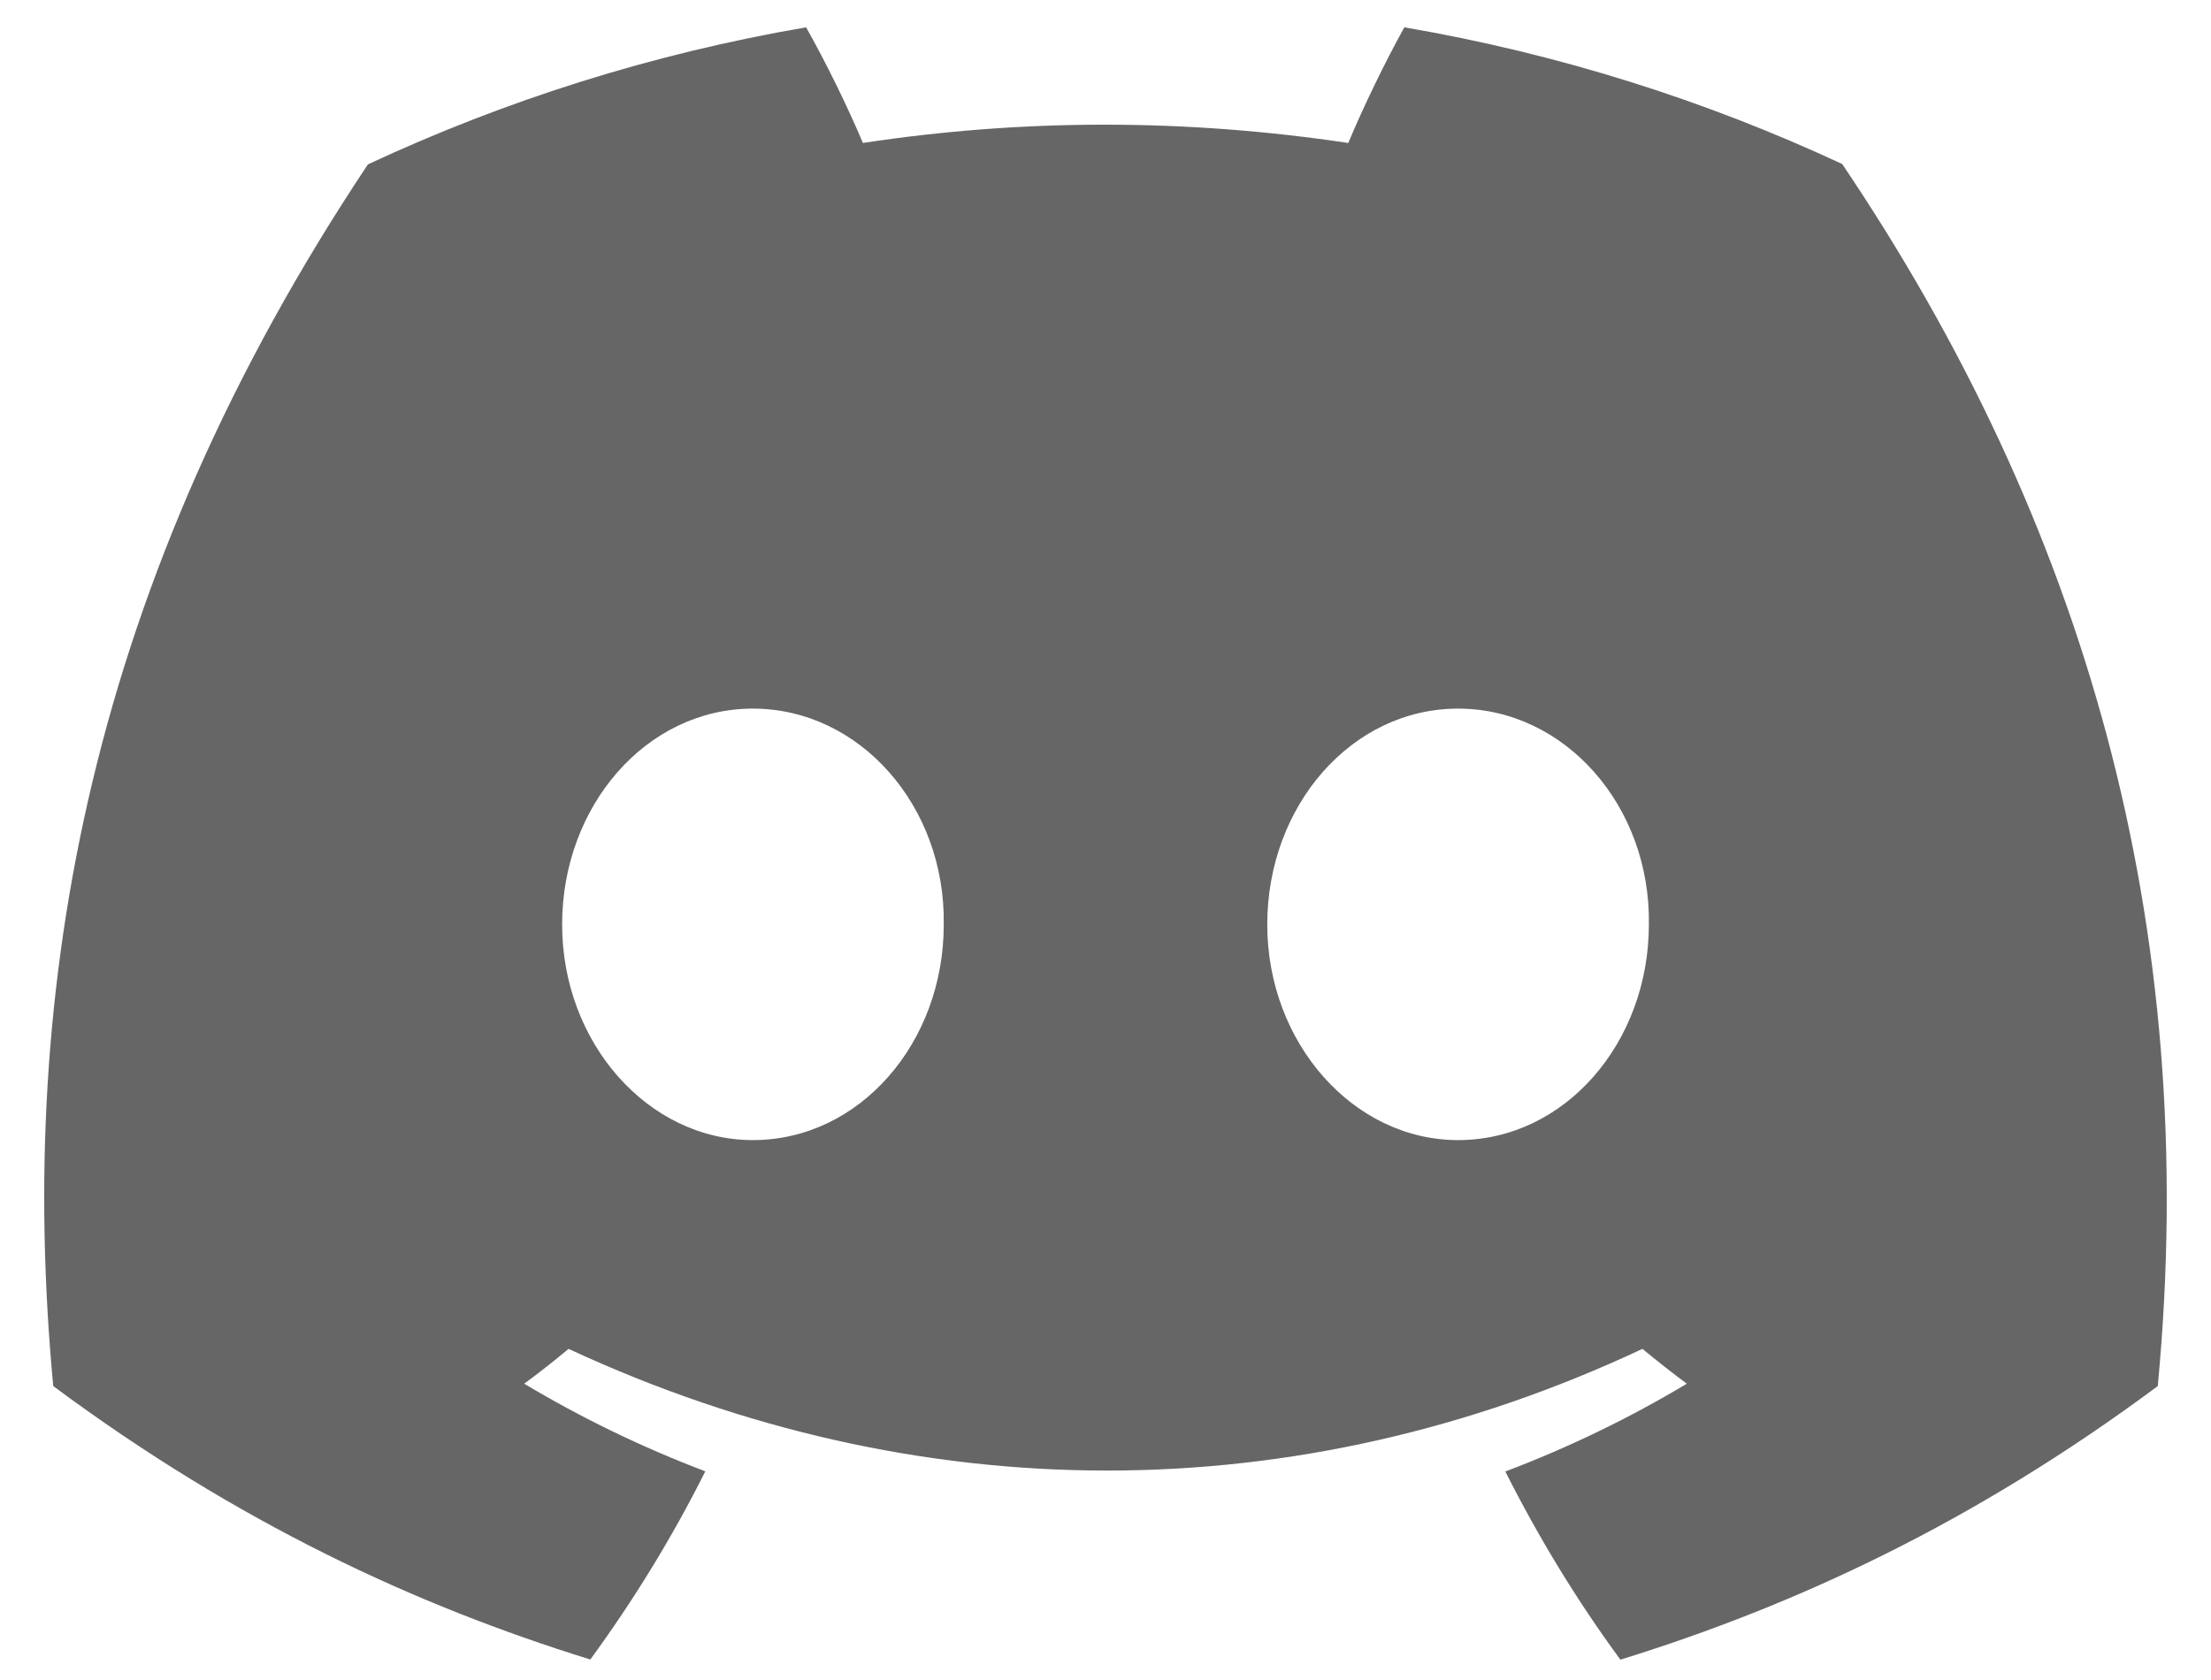 <svg width="25" height="19" viewBox="0 0 25 19" fill="none" xmlns="http://www.w3.org/2000/svg">
<path d="M20.83 1.855C19.277 1.132 17.616 0.607 15.879 0.309C15.666 0.692 15.416 1.207 15.245 1.617C13.399 1.341 11.569 1.341 9.757 1.617C9.585 1.207 9.331 0.692 9.115 0.309C7.377 0.607 5.714 1.134 4.16 1.859C1.027 6.564 0.177 11.153 0.602 15.676C2.68 17.218 4.694 18.155 6.675 18.768C7.163 18.1 7.6 17.389 7.975 16.64C7.26 16.369 6.575 16.036 5.927 15.649C6.099 15.523 6.267 15.39 6.429 15.255C10.378 17.09 14.669 17.09 18.571 15.255C18.735 15.39 18.903 15.523 19.073 15.649C18.424 16.038 17.736 16.371 17.021 16.642C17.397 17.389 17.831 18.102 18.322 18.77C20.304 18.157 22.32 17.22 24.398 15.676C24.896 10.432 23.547 5.886 20.83 1.855ZM8.513 12.894C7.328 12.894 6.356 11.794 6.356 10.455C6.356 9.116 7.307 8.014 8.513 8.014C9.719 8.014 10.692 9.114 10.671 10.455C10.673 11.794 9.719 12.894 8.513 12.894ZM16.487 12.894C15.301 12.894 14.329 11.794 14.329 10.455C14.329 9.116 15.28 8.014 16.487 8.014C17.693 8.014 18.665 9.114 18.644 10.455C18.644 11.794 17.693 12.894 16.487 12.894Z" fill="#666666"/>
</svg>
